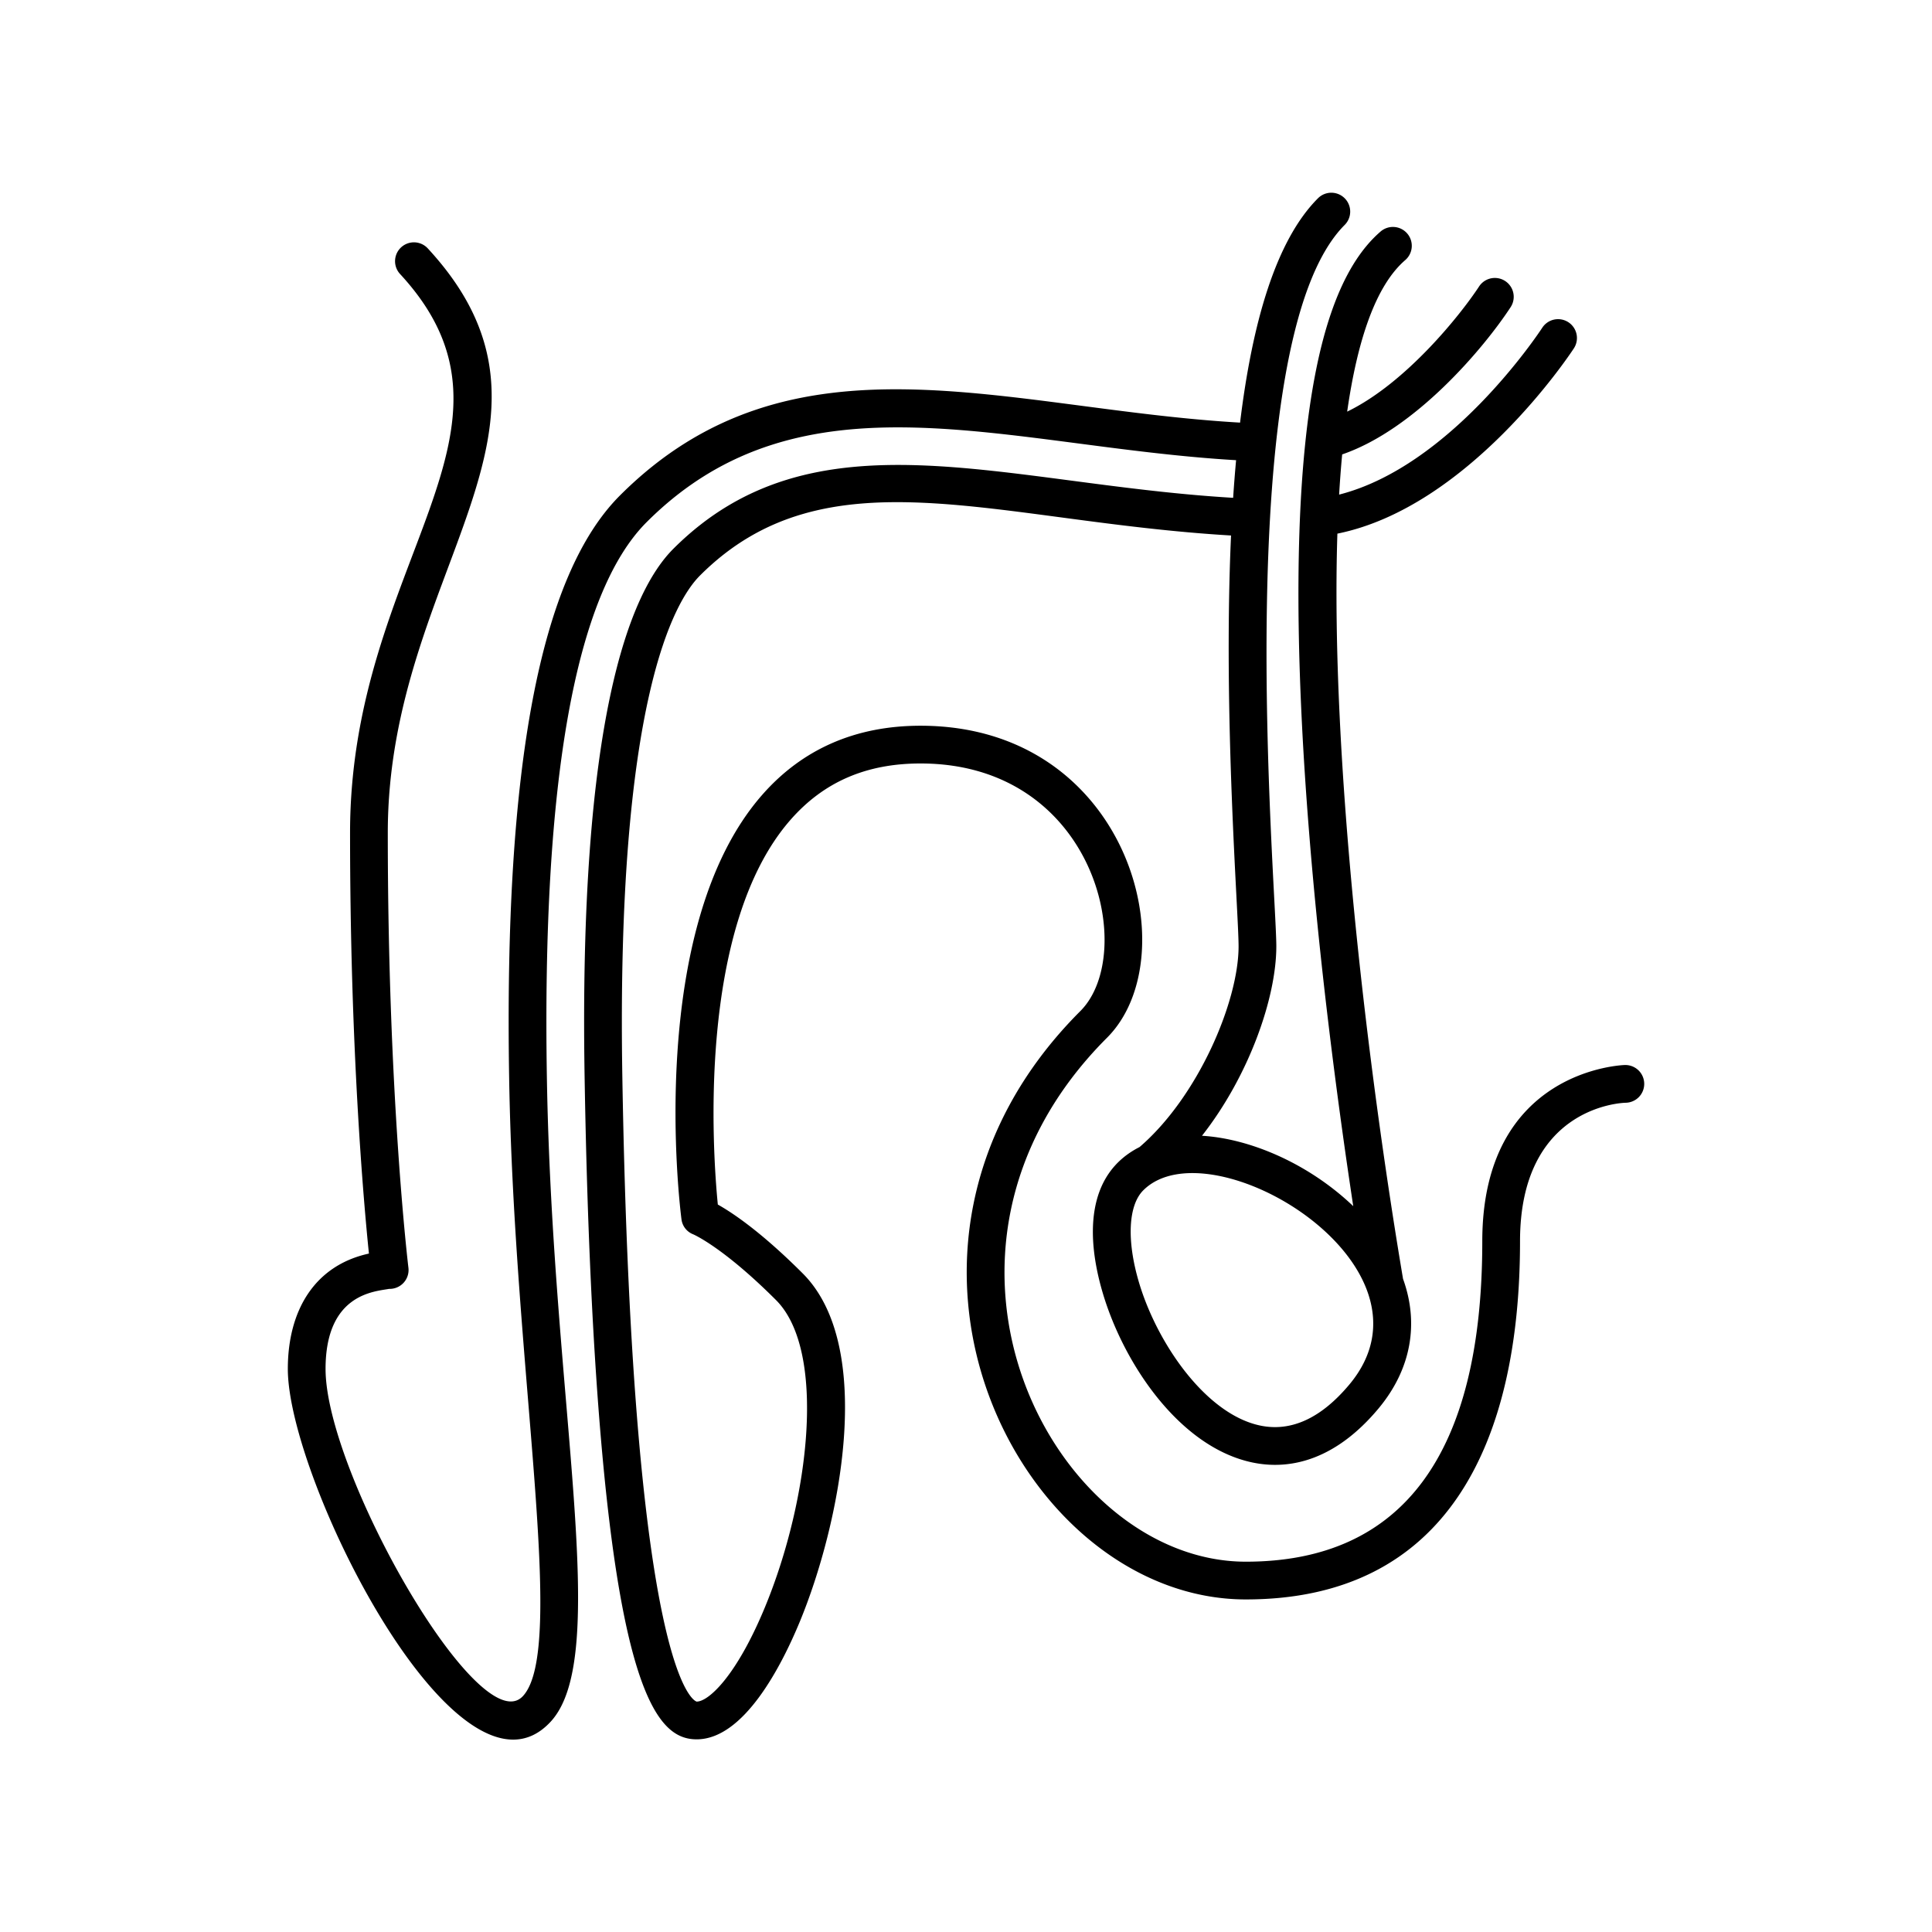 <svg xmlns="http://www.w3.org/2000/svg" id="Outline" height="512" viewBox="0 0 512 512" width="512"><g id="Penis"><path d="m430.656 282.239c-.378.005-37.835 1.062-37.835 46.711 0 56.344-21.084 84.913-62.666 84.913-50.774 0-93.971-81.662-36.786-138.847 21.601-21.602 5.902-82.69-49.419-82.69-17.16 0-31.264 6.148-41.92 18.275-31.032 35.313-21.841 109.368-21.435 112.503a4.916 4.916 0 0 0 3.096 3.998c.077.032 7.893 3.362 21.964 17.434 13.442 13.442 8.928 52.748-2.963 81.456-7.582 18.304-14.957 24.948-18.065 24.948-.169-.022-16.98-4.116-19.699-165.536-1.68-99.687 13.827-126.136 20.571-132.88 33.526-33.526 78.03-14.322 140.74-10.612-2.164 47.581 1.997 99.952 1.997 108.879 0 14.645-10.749 39.886-26.243 53.193-14.208 7.205-14.23 23.738-9.683 38.902 5.625 18.758 20.453 40.75 39.719 44.711 10.459 2.149 22.267-1.158 33.236-14.265 8.744-10.448 10.831-22.595 6.555-34.42-9.335-55.404-19.31-137.556-17.399-197.493 34.75-7.016 61.49-47.3 62.656-49.081a5 5 0 1 0 -8.366-5.478c-1.04 1.589-24.341 36.719-53.828 44.215q.322-5.49.806-10.651c19.354-6.63 37.459-28.051 44.656-39.042a5 5 0 0 0 -8.366-5.478c-4.804 7.338-19.281 25.574-34.964 33.182 2.732-19.091 7.608-33.427 15.366-40.139a5 5 0 1 0 -6.543-7.562c-10.55 9.127-17.102 27.778-20.029 57.017-5.76 57.546 4.184 144.332 12.815 201.244-11.928-11.381-27.427-17.907-40.086-18.655 12.387-15.784 19.699-36.465 19.699-50.2 0-15.638-12.717-160.349 18.131-191.196a5 5 0 0 0 -7.071-7.071c-11.137 11.136-17.413 32.785-20.665 59.474-62.115-3.563-118.667-26.364-164.346 19.314-21.147 21.148-30.75 71.717-29.354 154.599 1.312 77.854 15.317 150.894 3.661 163.559-11.432 12.427-52.317-59.051-52.317-86.685 0-19.991 13.075-20.509 16.846-21.22a5.002 5.002 0 0 0 5.114-5.606c-.055-.446-5.467-45.385-5.467-115.25 0-69.695 54.117-107.8 10.598-154.881a5 5 0 0 0 -7.344 6.788c38.291 41.423-13.254 76.02-13.254 148.093 0 57.169 3.604 97.884 5 111.499-14.476 3.165-21.492 15.164-21.492 30.577 0 29.415 45.364 119.875 69.676 93.457 16.162-17.564.438-83.862-1.021-170.499-1.329-78.916 7.562-128.495 26.426-147.359 41.37-41.371 95.117-20.021 156.22-16.427q-.448 4.9-.782 9.972c-61.289-3.636-110.996-23.846-148.366 13.525-11.602 11.602-25.096 45.329-23.499 140.12.668 39.64 2.262 73.395 4.737 100.329 6.077 66.124 16.028 75.039 24.962 75.039 12.541 0 22.49-19.498 27.304-31.121 10.585-25.554 20.297-72.852.796-92.354-10.996-10.995-18.622-16.078-22.497-18.248-1.309-13.25-5.691-73.578 19.322-102.025 8.795-10.003 20.047-14.865 34.399-14.865 46.404 0 57.65 50.318 42.348 65.619-63.419 63.419-15.94 155.918 43.857 155.918 53.217 0 72.666-41.243 72.666-94.913 0-35.611 26.859-36.685 27.976-36.712a5 5 0 1 0 -.141-9.999zm-73.062 84.675c-7.452 8.905-15.374 12.57-23.553 10.887-14.414-2.963-27.324-21.681-32.154-37.788-3.34-11.138-2.923-20.549 1.087-24.559 17.819-17.819 80.928 20.025 54.62 51.459z"></path></g></svg>